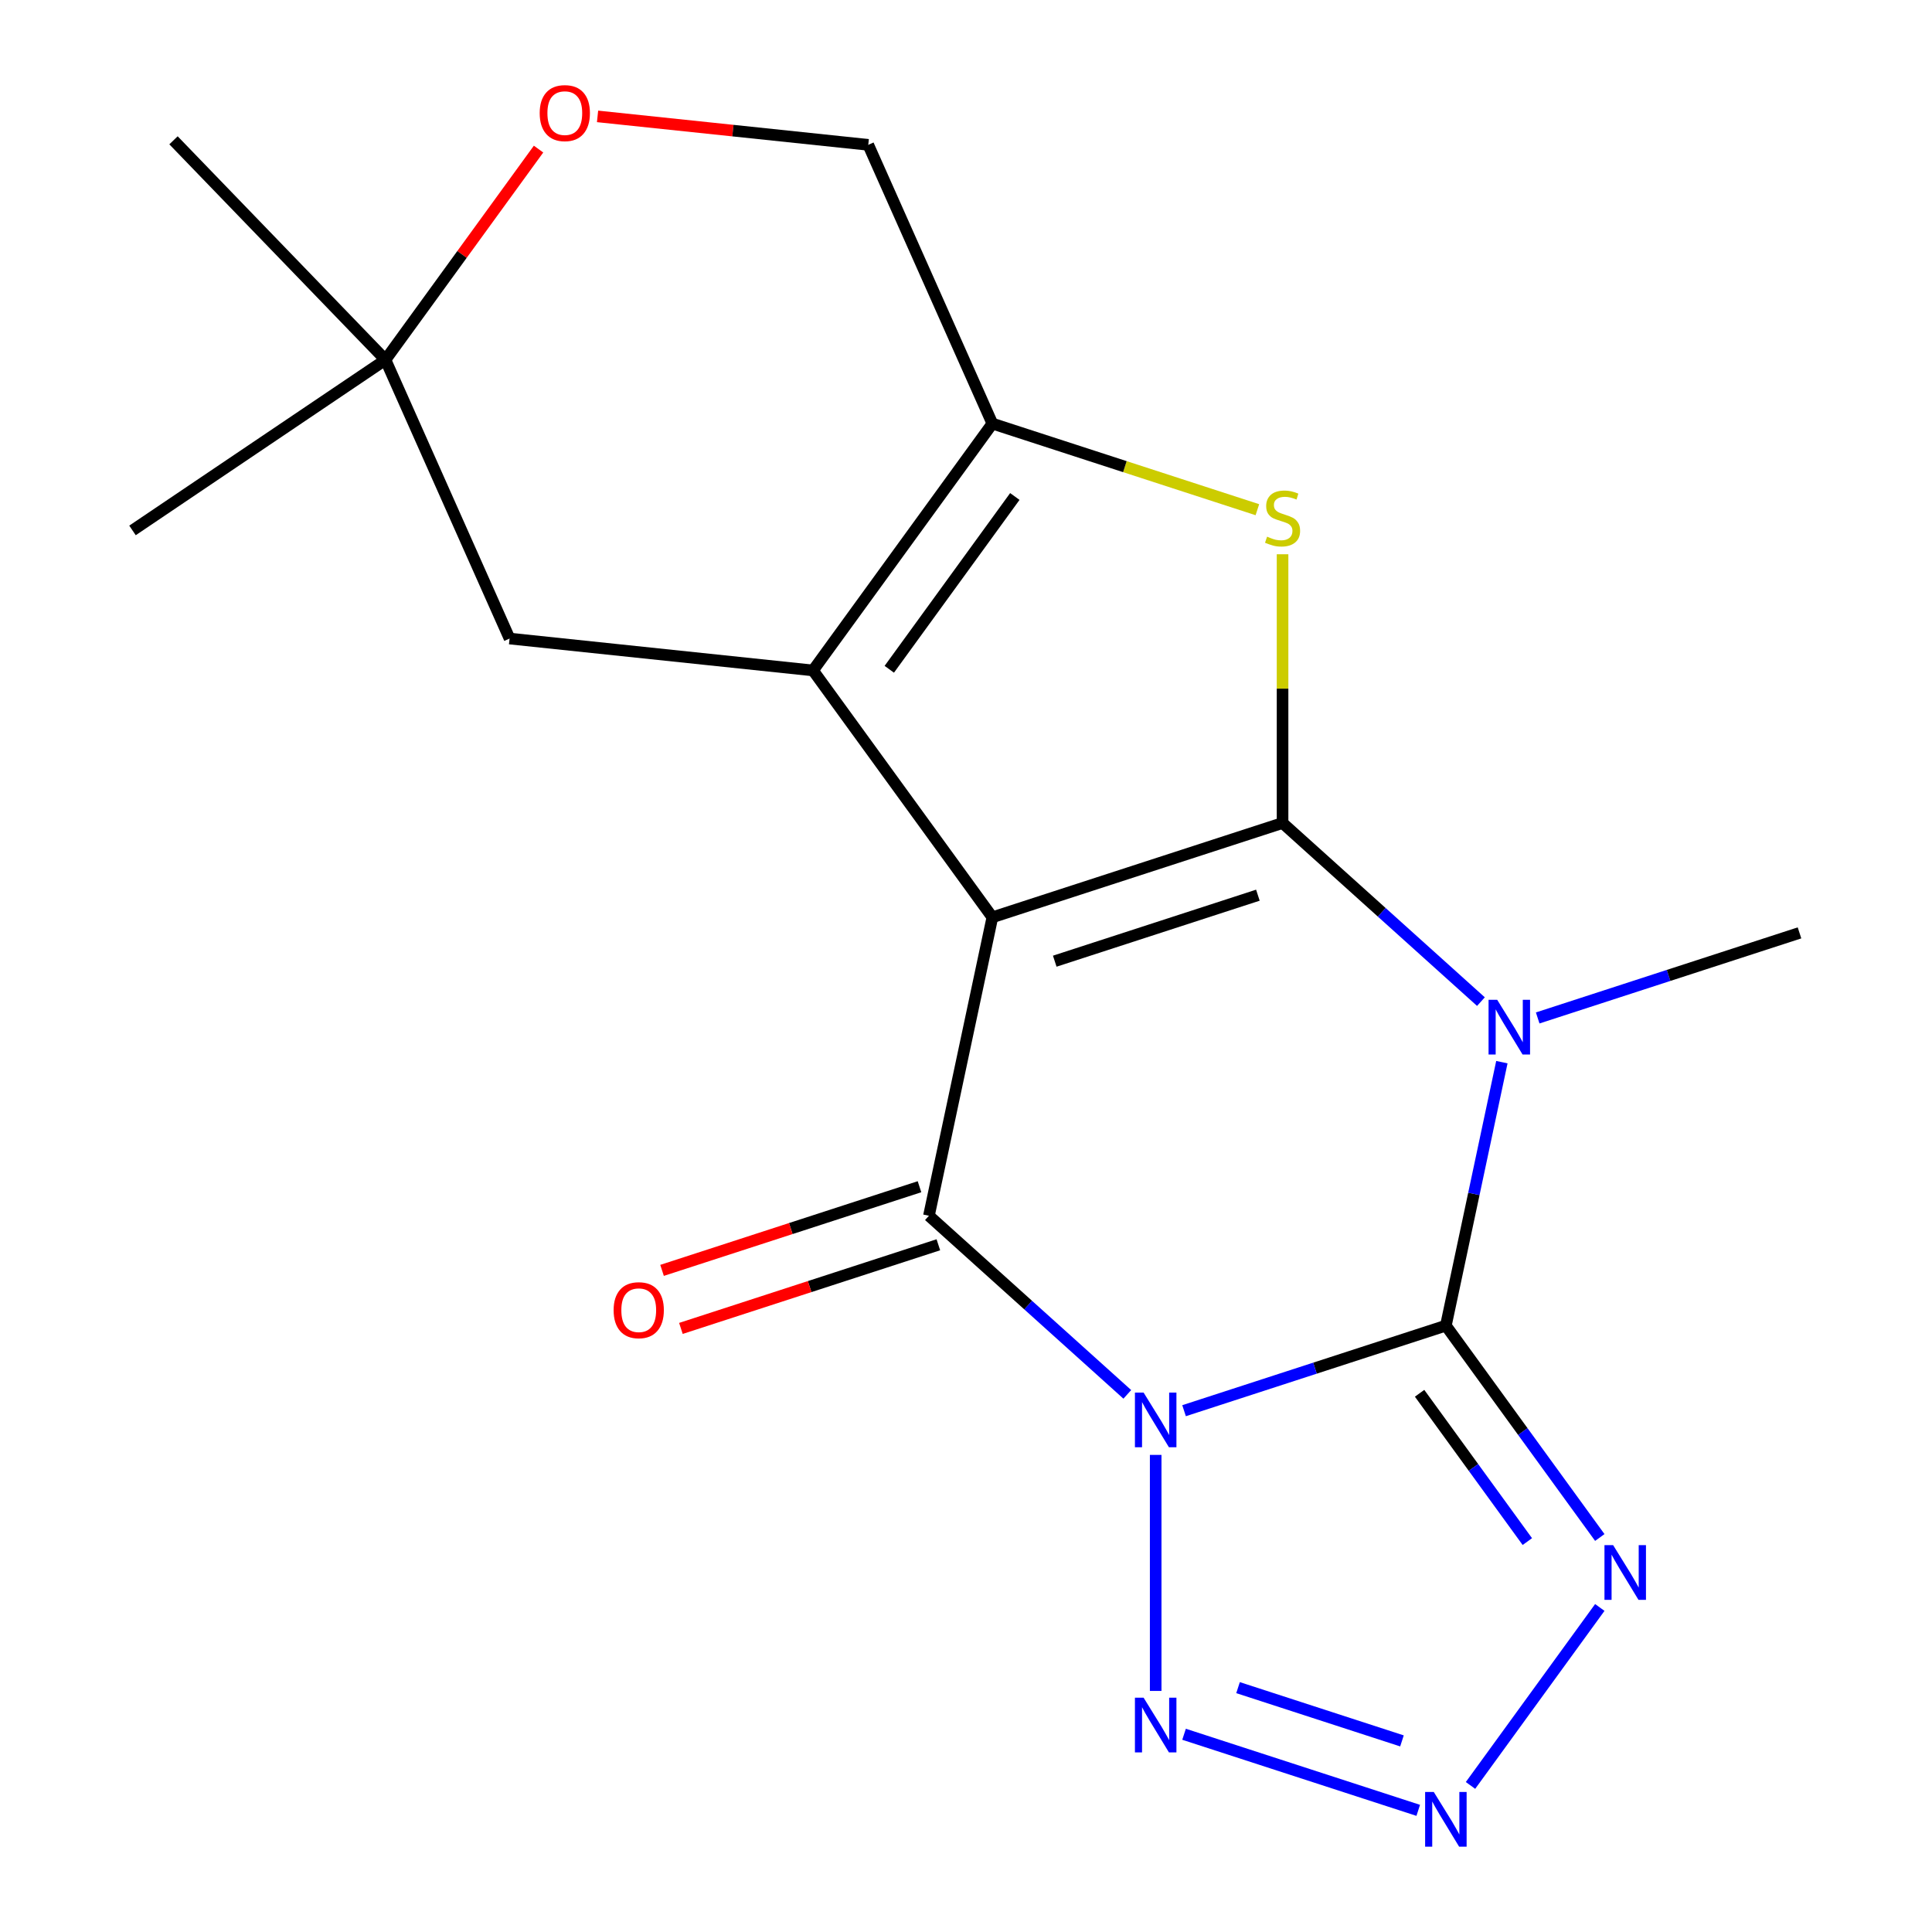 <?xml version='1.0' encoding='iso-8859-1'?>
<svg version='1.1' baseProfile='full'
              xmlns='http://www.w3.org/2000/svg'
                      xmlns:rdkit='http://www.rdkit.org/xml'
                      xmlns:xlink='http://www.w3.org/1999/xlink'
                  xml:space='preserve'
width='1000px' height='1000px' viewBox='0 0 1000 1000'>
<!-- END OF HEADER -->
<rect style='opacity:1.0;fill:#FFFFFF;stroke:none' width='1000' height='1000' x='0' y='0'> </rect>
<path class='bond-2' d='M 513.647,474.789 L 663.85,425.985' style='fill:none;fill-rule:evenodd;stroke:#000000;stroke-width:6px;stroke-linecap:butt;stroke-linejoin:miter;stroke-opacity:1' />
<path class='bond-2' d='M 545.938,497.509 L 651.08,463.346' style='fill:none;fill-rule:evenodd;stroke:#000000;stroke-width:6px;stroke-linecap:butt;stroke-linejoin:miter;stroke-opacity:1' />
<path class='bond-4' d='M 513.647,474.789 L 480.811,629.27' style='fill:none;fill-rule:evenodd;stroke:#000000;stroke-width:6px;stroke-linecap:butt;stroke-linejoin:miter;stroke-opacity:1' />
<path class='bond-5' d='M 513.647,474.789 L 420.817,347.019' style='fill:none;fill-rule:evenodd;stroke:#000000;stroke-width:6px;stroke-linecap:butt;stroke-linejoin:miter;stroke-opacity:1' />
<path class='bond-0' d='M 748.38,686.143 L 680.623,708.159' style='fill:none;fill-rule:evenodd;stroke:#000000;stroke-width:6px;stroke-linecap:butt;stroke-linejoin:miter;stroke-opacity:1' />
<path class='bond-0' d='M 680.623,708.159 L 612.866,730.174' style='fill:none;fill-rule:evenodd;stroke:#0000FF;stroke-width:6px;stroke-linecap:butt;stroke-linejoin:miter;stroke-opacity:1' />
<path class='bond-7' d='M 748.38,686.143 L 788.217,740.974' style='fill:none;fill-rule:evenodd;stroke:#000000;stroke-width:6px;stroke-linecap:butt;stroke-linejoin:miter;stroke-opacity:1' />
<path class='bond-7' d='M 788.217,740.974 L 828.054,795.805' style='fill:none;fill-rule:evenodd;stroke:#0000FF;stroke-width:6px;stroke-linecap:butt;stroke-linejoin:miter;stroke-opacity:1' />
<path class='bond-7' d='M 734.777,721.159 L 762.663,759.54' style='fill:none;fill-rule:evenodd;stroke:#000000;stroke-width:6px;stroke-linecap:butt;stroke-linejoin:miter;stroke-opacity:1' />
<path class='bond-7' d='M 762.663,759.54 L 790.549,797.922' style='fill:none;fill-rule:evenodd;stroke:#0000FF;stroke-width:6px;stroke-linecap:butt;stroke-linejoin:miter;stroke-opacity:1' />
<path class='bond-20' d='M 748.38,686.143 L 762.874,617.957' style='fill:none;fill-rule:evenodd;stroke:#000000;stroke-width:6px;stroke-linecap:butt;stroke-linejoin:miter;stroke-opacity:1' />
<path class='bond-20' d='M 762.874,617.957 L 777.367,549.771' style='fill:none;fill-rule:evenodd;stroke:#0000FF;stroke-width:6px;stroke-linecap:butt;stroke-linejoin:miter;stroke-opacity:1' />
<path class='bond-1' d='M 583.489,721.722 L 532.15,675.496' style='fill:none;fill-rule:evenodd;stroke:#0000FF;stroke-width:6px;stroke-linecap:butt;stroke-linejoin:miter;stroke-opacity:1' />
<path class='bond-1' d='M 532.15,675.496 L 480.811,629.27' style='fill:none;fill-rule:evenodd;stroke:#000000;stroke-width:6px;stroke-linecap:butt;stroke-linejoin:miter;stroke-opacity:1' />
<path class='bond-8' d='M 598.178,753.055 L 598.178,875.224' style='fill:none;fill-rule:evenodd;stroke:#0000FF;stroke-width:6px;stroke-linecap:butt;stroke-linejoin:miter;stroke-opacity:1' />
<path class='bond-3' d='M 663.85,425.985 L 715.189,472.211' style='fill:none;fill-rule:evenodd;stroke:#000000;stroke-width:6px;stroke-linecap:butt;stroke-linejoin:miter;stroke-opacity:1' />
<path class='bond-3' d='M 715.189,472.211 L 766.528,518.437' style='fill:none;fill-rule:evenodd;stroke:#0000FF;stroke-width:6px;stroke-linecap:butt;stroke-linejoin:miter;stroke-opacity:1' />
<path class='bond-6' d='M 663.85,425.985 L 663.85,356.433' style='fill:none;fill-rule:evenodd;stroke:#000000;stroke-width:6px;stroke-linecap:butt;stroke-linejoin:miter;stroke-opacity:1' />
<path class='bond-6' d='M 663.85,356.433 L 663.85,286.881' style='fill:none;fill-rule:evenodd;stroke:#CCCC00;stroke-width:6px;stroke-linecap:butt;stroke-linejoin:miter;stroke-opacity:1' />
<path class='bond-16' d='M 795.904,526.89 L 863.661,504.874' style='fill:none;fill-rule:evenodd;stroke:#0000FF;stroke-width:6px;stroke-linecap:butt;stroke-linejoin:miter;stroke-opacity:1' />
<path class='bond-16' d='M 863.661,504.874 L 931.419,482.859' style='fill:none;fill-rule:evenodd;stroke:#000000;stroke-width:6px;stroke-linecap:butt;stroke-linejoin:miter;stroke-opacity:1' />
<path class='bond-13' d='M 475.931,614.249 L 409.304,635.898' style='fill:none;fill-rule:evenodd;stroke:#000000;stroke-width:6px;stroke-linecap:butt;stroke-linejoin:miter;stroke-opacity:1' />
<path class='bond-13' d='M 409.304,635.898 L 342.677,657.546' style='fill:none;fill-rule:evenodd;stroke:#FF0000;stroke-width:6px;stroke-linecap:butt;stroke-linejoin:miter;stroke-opacity:1' />
<path class='bond-13' d='M 485.692,644.29 L 419.065,665.938' style='fill:none;fill-rule:evenodd;stroke:#000000;stroke-width:6px;stroke-linecap:butt;stroke-linejoin:miter;stroke-opacity:1' />
<path class='bond-13' d='M 419.065,665.938 L 352.438,687.587' style='fill:none;fill-rule:evenodd;stroke:#FF0000;stroke-width:6px;stroke-linecap:butt;stroke-linejoin:miter;stroke-opacity:1' />
<path class='bond-9' d='M 420.817,347.019 L 513.647,219.249' style='fill:none;fill-rule:evenodd;stroke:#000000;stroke-width:6px;stroke-linecap:butt;stroke-linejoin:miter;stroke-opacity:1' />
<path class='bond-9' d='M 460.295,346.419 L 525.277,256.981' style='fill:none;fill-rule:evenodd;stroke:#000000;stroke-width:6px;stroke-linecap:butt;stroke-linejoin:miter;stroke-opacity:1' />
<path class='bond-11' d='M 420.817,347.019 L 263.75,330.511' style='fill:none;fill-rule:evenodd;stroke:#000000;stroke-width:6px;stroke-linecap:butt;stroke-linejoin:miter;stroke-opacity:1' />
<path class='bond-19' d='M 650.821,263.82 L 582.234,241.534' style='fill:none;fill-rule:evenodd;stroke:#CCCC00;stroke-width:6px;stroke-linecap:butt;stroke-linejoin:miter;stroke-opacity:1' />
<path class='bond-19' d='M 582.234,241.534 L 513.647,219.249' style='fill:none;fill-rule:evenodd;stroke:#000000;stroke-width:6px;stroke-linecap:butt;stroke-linejoin:miter;stroke-opacity:1' />
<path class='bond-22' d='M 828.054,832.021 L 761.13,924.134' style='fill:none;fill-rule:evenodd;stroke:#0000FF;stroke-width:6px;stroke-linecap:butt;stroke-linejoin:miter;stroke-opacity:1' />
<path class='bond-10' d='M 612.866,897.652 L 734.078,937.036' style='fill:none;fill-rule:evenodd;stroke:#0000FF;stroke-width:6px;stroke-linecap:butt;stroke-linejoin:miter;stroke-opacity:1' />
<path class='bond-10' d='M 640.809,873.519 L 725.657,901.088' style='fill:none;fill-rule:evenodd;stroke:#0000FF;stroke-width:6px;stroke-linecap:butt;stroke-linejoin:miter;stroke-opacity:1' />
<path class='bond-15' d='M 513.647,219.249 L 449.41,74.971' style='fill:none;fill-rule:evenodd;stroke:#000000;stroke-width:6px;stroke-linecap:butt;stroke-linejoin:miter;stroke-opacity:1' />
<path class='bond-14' d='M 263.75,330.511 L 199.513,186.232' style='fill:none;fill-rule:evenodd;stroke:#000000;stroke-width:6px;stroke-linecap:butt;stroke-linejoin:miter;stroke-opacity:1' />
<path class='bond-12' d='M 278.751,77.171 L 239.132,131.702' style='fill:none;fill-rule:evenodd;stroke:#FF0000;stroke-width:6px;stroke-linecap:butt;stroke-linejoin:miter;stroke-opacity:1' />
<path class='bond-12' d='M 239.132,131.702 L 199.513,186.232' style='fill:none;fill-rule:evenodd;stroke:#000000;stroke-width:6px;stroke-linecap:butt;stroke-linejoin:miter;stroke-opacity:1' />
<path class='bond-21' d='M 309.292,60.244 L 379.351,67.607' style='fill:none;fill-rule:evenodd;stroke:#FF0000;stroke-width:6px;stroke-linecap:butt;stroke-linejoin:miter;stroke-opacity:1' />
<path class='bond-21' d='M 379.351,67.607 L 449.41,74.971' style='fill:none;fill-rule:evenodd;stroke:#000000;stroke-width:6px;stroke-linecap:butt;stroke-linejoin:miter;stroke-opacity:1' />
<path class='bond-17' d='M 199.513,186.232 L 89.804,72.625' style='fill:none;fill-rule:evenodd;stroke:#000000;stroke-width:6px;stroke-linecap:butt;stroke-linejoin:miter;stroke-opacity:1' />
<path class='bond-18' d='M 199.513,186.232 L 68.582,274.547' style='fill:none;fill-rule:evenodd;stroke:#000000;stroke-width:6px;stroke-linecap:butt;stroke-linejoin:miter;stroke-opacity:1' />
<path  class='atom-2' d='M 591.918 720.787
L 601.198 735.787
Q 602.118 737.267, 603.598 739.947
Q 605.078 742.627, 605.158 742.787
L 605.158 720.787
L 608.918 720.787
L 608.918 749.107
L 605.038 749.107
L 595.078 732.707
Q 593.918 730.787, 592.678 728.587
Q 591.478 726.387, 591.118 725.707
L 591.118 749.107
L 587.438 749.107
L 587.438 720.787
L 591.918 720.787
' fill='#0000FF'/>
<path  class='atom-4' d='M 774.956 517.502
L 784.236 532.502
Q 785.156 533.982, 786.636 536.662
Q 788.116 539.342, 788.196 539.502
L 788.196 517.502
L 791.956 517.502
L 791.956 545.822
L 788.076 545.822
L 778.116 529.422
Q 776.956 527.502, 775.716 525.302
Q 774.516 523.102, 774.156 522.422
L 774.156 545.822
L 770.476 545.822
L 770.476 517.502
L 774.956 517.502
' fill='#0000FF'/>
<path  class='atom-7' d='M 655.85 277.773
Q 656.17 277.893, 657.49 278.453
Q 658.81 279.013, 660.25 279.373
Q 661.73 279.693, 663.17 279.693
Q 665.85 279.693, 667.41 278.413
Q 668.97 277.093, 668.97 274.813
Q 668.97 273.253, 668.17 272.293
Q 667.41 271.333, 666.21 270.813
Q 665.01 270.293, 663.01 269.693
Q 660.49 268.933, 658.97 268.213
Q 657.49 267.493, 656.41 265.973
Q 655.37 264.453, 655.37 261.893
Q 655.37 258.333, 657.77 256.133
Q 660.21 253.933, 665.01 253.933
Q 668.29 253.933, 672.01 255.493
L 671.09 258.573
Q 667.69 257.173, 665.13 257.173
Q 662.37 257.173, 660.85 258.333
Q 659.33 259.453, 659.37 261.413
Q 659.37 262.933, 660.13 263.853
Q 660.93 264.773, 662.05 265.293
Q 663.21 265.813, 665.13 266.413
Q 667.69 267.213, 669.21 268.013
Q 670.73 268.813, 671.81 270.453
Q 672.93 272.053, 672.93 274.813
Q 672.93 278.733, 670.29 280.853
Q 667.69 282.933, 663.33 282.933
Q 660.81 282.933, 658.89 282.373
Q 657.01 281.853, 654.77 280.933
L 655.85 277.773
' fill='#CCCC00'/>
<path  class='atom-8' d='M 834.95 799.753
L 844.23 814.753
Q 845.15 816.233, 846.63 818.913
Q 848.11 821.593, 848.19 821.753
L 848.19 799.753
L 851.95 799.753
L 851.95 828.073
L 848.07 828.073
L 838.11 811.673
Q 836.95 809.753, 835.71 807.553
Q 834.51 805.353, 834.15 804.673
L 834.15 828.073
L 830.47 828.073
L 830.47 799.753
L 834.95 799.753
' fill='#0000FF'/>
<path  class='atom-9' d='M 591.918 878.719
L 601.198 893.719
Q 602.118 895.199, 603.598 897.879
Q 605.078 900.559, 605.158 900.719
L 605.158 878.719
L 608.918 878.719
L 608.918 907.039
L 605.038 907.039
L 595.078 890.639
Q 593.918 888.719, 592.678 886.519
Q 591.478 884.319, 591.118 883.639
L 591.118 907.039
L 587.438 907.039
L 587.438 878.719
L 591.918 878.719
' fill='#0000FF'/>
<path  class='atom-11' d='M 742.12 927.523
L 751.4 942.523
Q 752.32 944.003, 753.8 946.683
Q 755.28 949.363, 755.36 949.523
L 755.36 927.523
L 759.12 927.523
L 759.12 955.843
L 755.24 955.843
L 745.28 939.443
Q 744.12 937.523, 742.88 935.323
Q 741.68 933.123, 741.32 932.443
L 741.32 955.843
L 737.64 955.843
L 737.64 927.523
L 742.12 927.523
' fill='#0000FF'/>
<path  class='atom-13' d='M 279.343 58.542
Q 279.343 51.742, 282.703 47.943
Q 286.063 44.142, 292.343 44.142
Q 298.623 44.142, 301.983 47.943
Q 305.343 51.742, 305.343 58.542
Q 305.343 65.422, 301.943 69.343
Q 298.543 73.222, 292.343 73.222
Q 286.103 73.222, 282.703 69.343
Q 279.343 65.463, 279.343 58.542
M 292.343 70.022
Q 296.663 70.022, 298.983 67.142
Q 301.343 64.222, 301.343 58.542
Q 301.343 52.983, 298.983 50.182
Q 296.663 47.343, 292.343 47.343
Q 288.023 47.343, 285.663 50.142
Q 283.343 52.943, 283.343 58.542
Q 283.343 64.263, 285.663 67.142
Q 288.023 70.022, 292.343 70.022
' fill='#FF0000'/>
<path  class='atom-14' d='M 317.609 678.153
Q 317.609 671.353, 320.969 667.553
Q 324.329 663.753, 330.609 663.753
Q 336.889 663.753, 340.249 667.553
Q 343.609 671.353, 343.609 678.153
Q 343.609 685.033, 340.209 688.953
Q 336.809 692.833, 330.609 692.833
Q 324.369 692.833, 320.969 688.953
Q 317.609 685.073, 317.609 678.153
M 330.609 689.633
Q 334.929 689.633, 337.249 686.753
Q 339.609 683.833, 339.609 678.153
Q 339.609 672.593, 337.249 669.793
Q 334.929 666.953, 330.609 666.953
Q 326.289 666.953, 323.929 669.753
Q 321.609 672.553, 321.609 678.153
Q 321.609 683.873, 323.929 686.753
Q 326.289 689.633, 330.609 689.633
' fill='#FF0000'/>
</svg>
